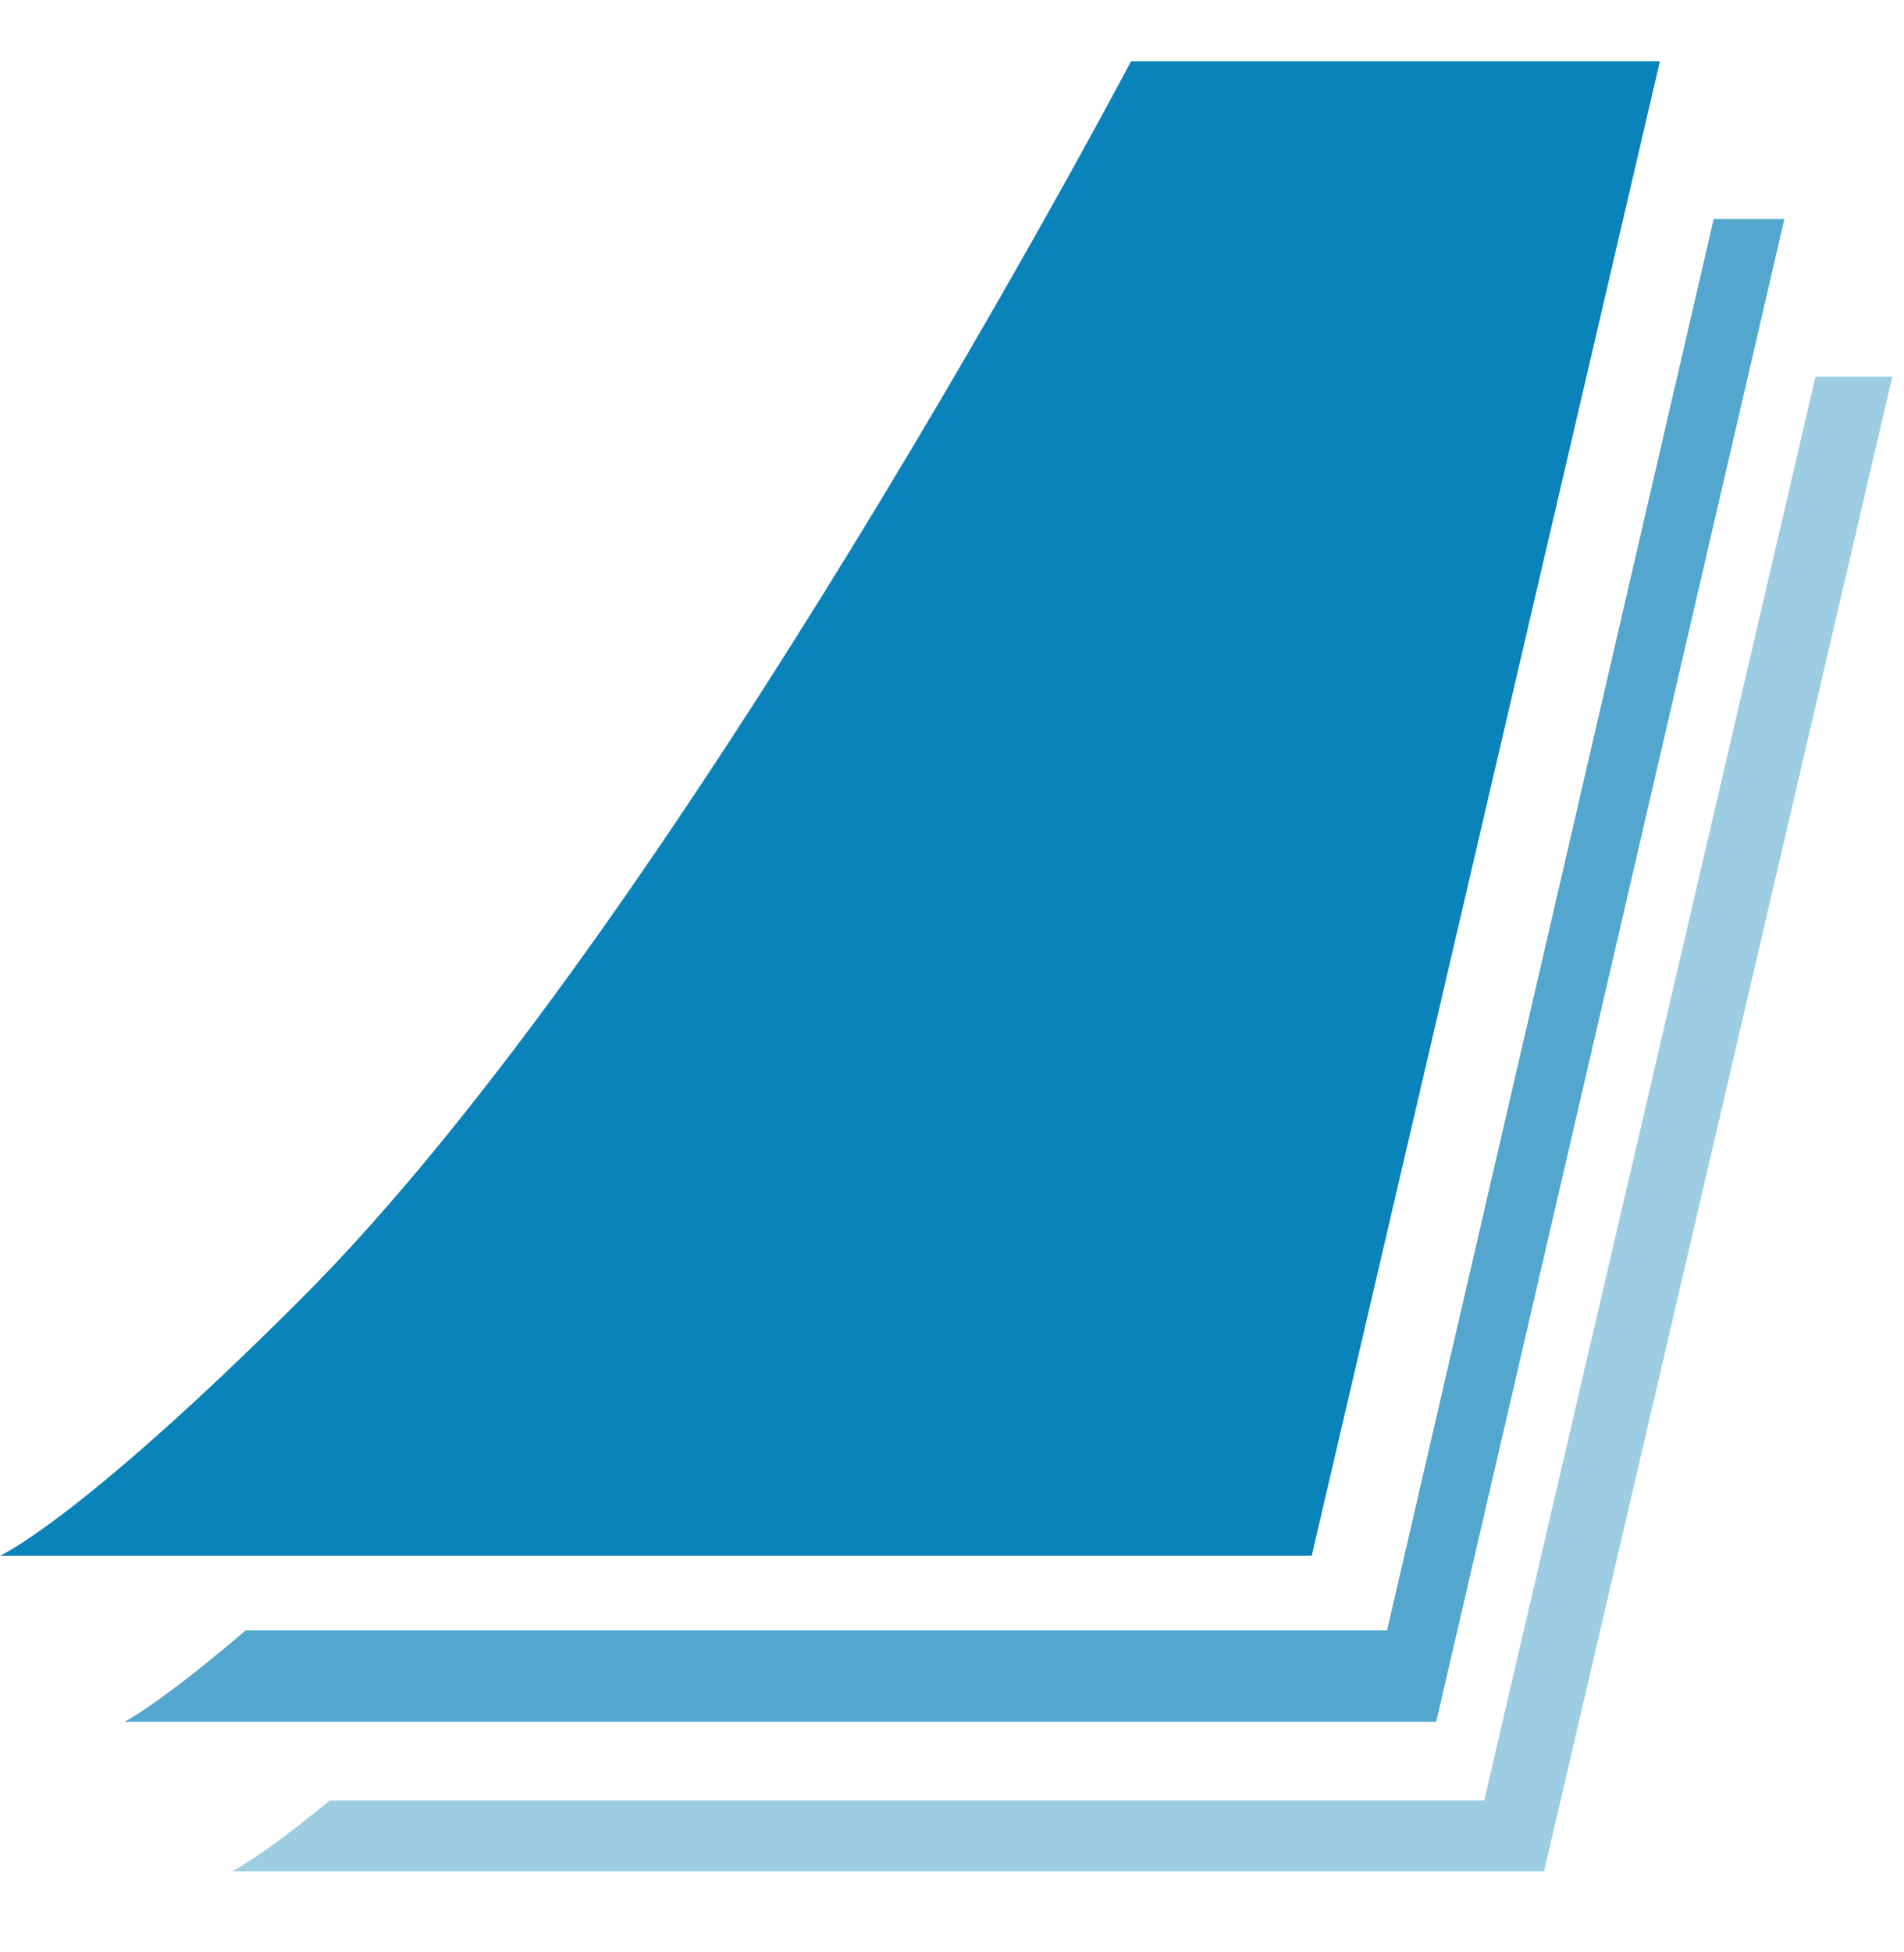<svg width="40" height="41" viewBox="0 0 40 41" fill="none" xmlns="http://www.w3.org/2000/svg">
<path opacity="0.4" d="M38.141 7.911L31.181 37.81H6.927C5.482 39.001 4.882 39.296 4.882 39.296H32.439L39.754 7.911H38.141Z" fill="#0A82BA"/>
<path opacity="0.7" d="M36.002 4.599L29.14 34.238H5.162C3.343 35.792 2.615 36.158 2.615 36.158H30.172L37.487 4.599H36.002Z" fill="#0A82BA"/>
<path d="M27.557 32.671L34.872 1.286H23.762C23.762 1.286 14.187 19.448 6.302 27.299C1.661 31.933 0 32.671 0 32.671H27.557Z" fill="#0A82BA"/>
</svg>
